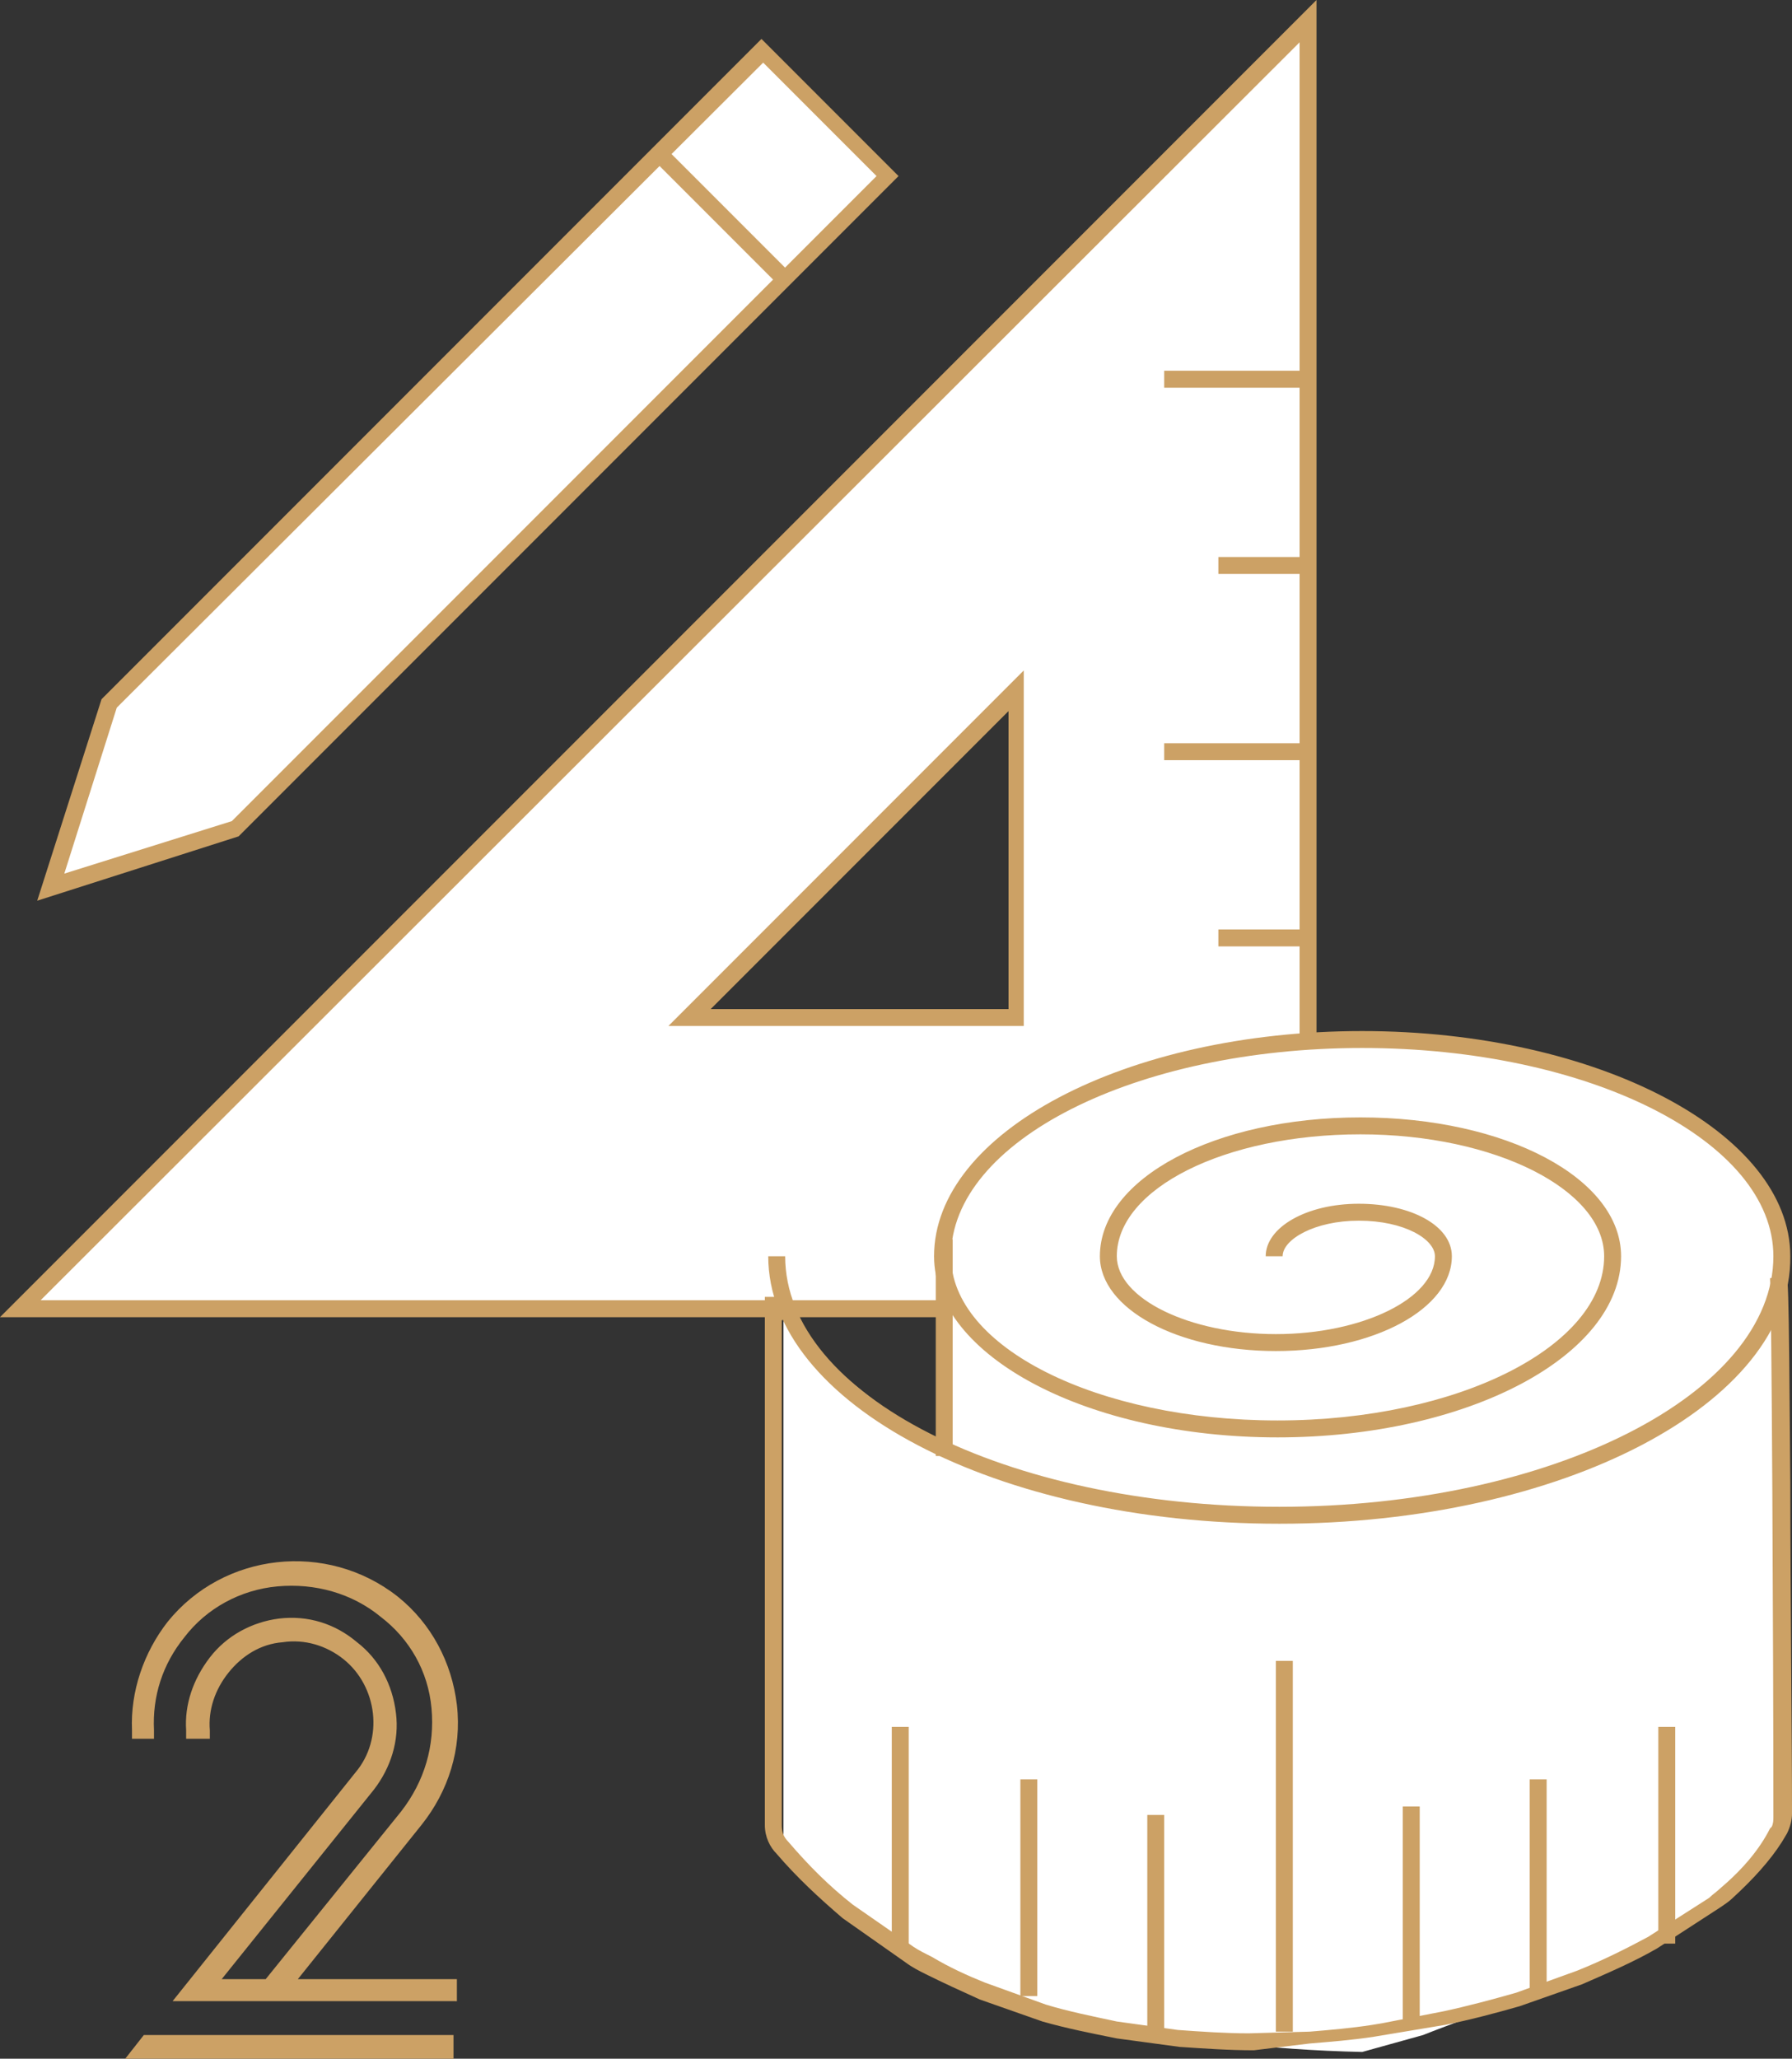 <?xml version="1.0" encoding="utf-8"?>
<!-- Generator: Adobe Illustrator 16.0.0, SVG Export Plug-In . SVG Version: 6.00 Build 0)  -->
<!DOCTYPE svg PUBLIC "-//W3C//DTD SVG 1.1//EN" "http://www.w3.org/Graphics/SVG/1.1/DTD/svg11.dtd">
<svg version="1.1" id="Warstwa_1" xmlns="http://www.w3.org/2000/svg" xmlns:xlink="http://www.w3.org/1999/xlink" x="0px" y="0px"
	 width="353.385px" height="405.775px" viewBox="131.81 181.767 353.385 405.775"
	 enable-background="new 131.81 181.767 353.385 405.775" xml:space="preserve">
<rect x="131.81" y="181.767" width="353.385" height="405.775" fill="#333333" stroke="none"/>
<g id="XMLID_1_" opacity="0">
	<rect id="XMLID_345_" y="90" fill="#FFFFFF" width="612" height="612"/>
</g>
<g id="XMLID_3_" display="none">
	<g id="XMLID_17_" display="inline">
		<g id="XMLID_129_">
			<path id="XMLID_231_" fill="#FFFFFF" d="M312.674,335.935c-19.021,0-21.69,0-67.073,0l64.737,165.514
				c8.677,22.691,15.684,38.041,16.685,38.041l132.812-0.333c27.029,0,20.355-42.046,13.015-59.398
				c-17.353-41.378-67.407-149.83-74.415-166.181c-2.002-4.671-7.675-8.008-11.679-8.008h-66.739
				c-5.673,0-10.012,5.005-10.012,11.345c0,4.004,0.668,10.345,3.671,17.353l74.748,174.523c2.67,6.341,9.678,12.681,18.354,12.681
				c16.685,0,32.035,0.334,51.39,0.334c7.675,0,8.342-19.354-0.668-19.354c-12.681,0-40.043-0.334-52.39-0.334"/>
		</g>
		<g id="XMLID_128_">
			<path id="XMLID_234_" fill="#CCA165" d="M327.356,541.492c-1.001,0-3.003,0-18.354-39.377l-65.404-167.849h68.074
				c-2.67-6.674-3.337-12.681-3.337-16.685c0-7.007,5.339-13.014,11.68-13.014h66.739c4.672,0,11.012,3.671,13.348,9.01
				c2.336,5.673,10.345,23.025,20.355,45.049c18.02,39.71,43.047,94.437,54.059,121.132c4.672,11.346,11.346,39.043,2.003,53.392
				c-3.671,5.339-9.01,8.343-16.352,8.343H327.356z M248.271,337.603l63.736,163.511c8.676,22.357,14.349,34.705,16.018,37.041
				l132.144-0.334c6.007,0,10.679-2.336,13.682-6.674c8.009-12.014,3.337-37.041-2.002-50.389
				c-11.346-26.695-36.04-81.088-54.06-121.132c-10.011-22.024-18.02-39.376-20.355-45.049c-1.668-4.004-6.674-7.008-10.011-7.008
				h-66.739c-4.672,0-8.343,4.338-8.343,9.677c0,4.004,0.668,10.011,3.337,16.685l74.749,174.523
				c2.335,5.673,8.676,11.68,17.018,11.68c8.009,0,15.685,0,24.026,0c8.677,0,17.687,0.333,27.363,0.333
				c2.67,0,4.338-4.004,4.338-8.009c0-2.336-0.667-4.338-1.334-5.673c-1.002-1.335-2.003-2.336-3.671-2.336
				c-6.341,0-16.352,0-26.362,0s-20.021,0-26.028,0v-3.337c6.34,0,16.352,0,26.028,0c10.011,0,20.021,0,26.362,0
				c2.669,0,5.005,1.335,6.674,4.005c1.335,2.002,2.002,4.672,2.002,7.675c0,5.673-2.67,11.346-7.675,11.346
				c-10.011,0-19.021,0-27.363-0.334c-8.009,0-15.684,0-23.692,0c-9.678,0-17.019-7.341-20.021-13.682L312.674,337.27v0.333H248.271
				z"/>
		</g>
	</g>
	<g id="XMLID_8_" display="inline">
		<g id="XMLID_13_">
			<g id="XMLID_127_">
				<polyline id="XMLID_7_" fill="#FFFFFF" points="320.349,404.342 338.702,423.029 358.391,404.342 338.702,385.655 
					358.391,367.302 358.391,366.968 358.391,366.968 339.036,348.615 358.391,329.928 358.391,329.928 358.391,329.928 
					339.036,311.241 358.391,292.888 358.391,292.888 358.391,292.554 356.389,290.552 340.037,272.866 358.391,255.514 
					338.702,234.157 320.349,250.174 301.662,234.157 282.975,250.174 264.622,234.157 245.935,250.174 227.248,234.157 
					208.894,250.174 190.207,234.157 170.519,255.514 188.873,272.866 				"/>
			</g>
			<g id="XMLID_126_">
				<polygon id="XMLID_232_" fill="#CCA165" points="338.702,425.365 319.015,405.678 321.35,403.342 338.702,420.693 
					356.055,404.342 336.366,385.655 356.055,367.302 356.055,366.968 356.389,366.968 336.366,348.615 356.055,329.928 
					356.055,329.928 356.055,329.928 336.366,311.241 356.055,292.888 356.055,292.888 356.389,292.888 355.387,291.887 
					337.701,272.866 356.055,255.514 338.702,236.493 320.349,252.177 301.662,236.493 282.975,252.177 264.622,236.493 
					245.935,252.177 227.248,236.493 208.894,252.177 190.207,236.493 172.855,255.514 190.207,271.865 187.871,274.201 
					168.183,255.514 190.207,231.821 208.894,247.839 227.248,232.155 245.935,247.839 264.622,232.155 282.975,247.839 
					301.662,232.155 320.349,247.839 339.036,231.821 361.06,255.514 342.373,272.866 361.06,292.554 360.727,292.888 
					359.726,294.223 341.372,311.241 361.06,329.928 360.727,329.928 359.726,331.263 341.372,348.615 361.06,366.968 
					360.727,367.302 359.726,368.303 341.038,385.655 361.06,404.342 				"/>
			</g>
		</g>
		<g id="XMLID_9_">
			<g id="XMLID_125_">
				<polygon id="XMLID_6_" fill="#FFFFFF" points="301.662,271.531 282.975,287.548 264.288,271.531 245.935,287.548 
					227.248,271.531 208.561,287.548 190.207,271.531 171.52,287.548 153.167,271.531 133.145,292.888 151.832,310.24 
					135.147,328.26 133.145,329.928 133.479,330.262 133.145,330.262 152.833,348.615 133.145,367.302 133.479,367.302 
					133.145,367.302 152.833,385.989 133.145,404.342 133.479,404.342 133.145,404.676 153.167,423.029 133.145,441.717 
					153.167,460.403 171.52,441.717 190.207,460.403 208.561,441.717 227.248,460.403 245.935,441.717 264.288,460.403 
					282.975,441.717 301.662,460.403 321.35,441.717 301.662,423.029 321.35,404.676 321.35,404.342 321.35,404.342 
					301.662,385.989 321.35,367.302 321.35,367.302 321.35,367.302 301.662,348.615 321.35,330.262 321.35,330.262 321.35,329.928 
					319.348,328.26 302.663,310.24 321.35,292.888 				"/>
			</g>
			<g id="XMLID_124_">
				<path id="XMLID_228_" fill="#CCA165" d="M190.207,462.739l-18.687-18.354l-18.687,18.354l-22.357-21.022l19.688-18.688
					l-19.688-18.688l0.333-0.333l1.001-1.335l18.354-17.352l-19.688-18.354l0.333-0.333l1.001-1.335l18.354-17.352l-19.354-17.686
					l0.334-0.333l1.001-1.335l2.002-2.002l15.35-16.351l-18.687-17.352l22.024-23.692l18.687,16.018l18.687-15.684l18.687,15.684
					l18.687-15.684l18.687,15.684l18.687-15.684l18.687,15.684l18.687-16.018l22.024,23.692l-18.688,17.352l15.351,16.685
					l3.337,3.003l-0.668,0.333l0,0l-1.001,1.335l-18.354,17.352l19.688,18.354l0,0l0,0l-1.335,1.334l-18.354,17.353l19.688,18.353
					l-0.334,0.334l-1.001,1.002l-18.354,17.352l19.688,18.688l-22.357,21.022l-18.687-18.354l-18.687,18.354l-18.687-18.354
					l-18.687,18.354l-18.687-18.354L190.207,462.739z M135.814,441.717l17.353,16.351l18.687-18.354l18.687,18.354l18.687-18.354
					l18.687,18.354l18.687-18.354l18.687,18.354l18.687-18.354l18.687,18.354l17.353-16.351l-19.688-18.688l19.688-18.688l0,0l0,0
					l-19.688-18.687l19.688-18.687l-19.688-18.687l19.688-18.687l-1.002-0.667l-18.687-18.687l18.688-17.352l-17.687-18.687
					l-18.353,15.684l-18.687-15.684l-18.687,15.684l-18.687-15.684l-18.687,15.684l-18.02-16.017l-18.687,15.684l-18.353-15.684
					l-17.686,18.687l18.687,17.353l-18.354,19.688l0,0l0,0l19.688,18.687l-19.688,18.354l0,0l0,0l19.688,18.687l-19.688,18.353l0,0
					v0.334l20.022,18.687L135.814,441.717z"/>
			</g>
		</g>
	</g>
	<g id="XMLID_4_" display="inline">
		<g id="XMLID_5_">
			<path id="XMLID_133_" fill="#CCA165" d="M222.576,514.796l24.026-24.026v2.003l-24.026,24.025V514.796z M246.602,506.787v79.087
				h-1.335v-75.75l-10.011,10.012v65.738h-1.335V521.47l-11.346,11.346v-2.002L246.602,506.787z"/>
			<path id="XMLID_225_" fill="#CCA165" d="M248.271,587.542h-4.672v-73.413l-6.674,6.674v66.739h-4.672v-62.067l-11.346,11.346
				v-6.674l27.363-27.363V587.542L248.271,587.542z M220.907,520.803v-6.674l27.363-27.363v6.674L220.907,520.803z"/>
		</g>
	</g>
</g>
<g id="XMLID_355_">
	<g id="XMLID_432_">
		<g id="XMLID_433_">
			<path id="XMLID_170_" fill="#CCA165" d="M169.184,574.527l34.037-42.379c6.007-7.342,5.006-18.688-2.669-24.693
				c-7.675-6.341-19.021-5.006-25.027,2.669c-3.003,3.671-4.338,8.009-4.004,12.347h-1.334c-0.334-4.671,1.001-9.343,4.338-13.348
				c6.34-8.342,18.354-9.677,26.696-3.003s9.343,18.354,3.003,26.695l-32.369,40.044h12.68l27.03-33.703
				c10.011-12.681,8.342-31.034-4.338-41.045c-12.68-10.011-31.034-8.009-41.044,4.338c-4.672,5.673-6.674,12.681-6.34,19.688
				h-1.001c-0.334-7.008,2.002-14.35,6.674-20.355c10.678-13.015,29.699-15.017,43.047-4.672
				c13.014,10.345,15.016,29.699,4.672,42.713l-26.362,33.036h33.37v1.335h-51.056V574.527z M160.174,585.874l1.001-1.335h58.73
				v1.335H160.174z"/>
			<path id="XMLID_216_" fill="#CCA165" d="M221.575,587.542h-65.071l3.67-4.672h61.067v4.672H221.575z M221.575,576.196h-55.728
				l36.04-45.049c5.673-6.674,4.338-17.019-2.336-22.357c-3.337-2.67-7.675-4.005-12.013-3.338
				c-4.338,0.334-8.009,2.67-10.678,6.007s-4.004,7.342-3.671,11.346v1.669h-4.671v-1.669c-0.334-5.005,1.334-10.011,4.671-14.349
				s8.343-7.008,13.682-7.675c5.673-0.668,11.012,1.001,15.35,4.671c4.338,3.337,7.008,8.343,7.675,14.016
				c0.667,5.339-1.001,10.679-4.338,15.017l-30.033,37.374h8.676l26.696-33.036c4.672-6.007,6.674-13.015,6.006-20.355
				c-0.667-7.342-4.338-13.682-10.011-18.02c-5.673-4.672-13.014-6.674-20.355-6.007c-7.341,0.668-14.015,4.338-18.354,10.011
				c-4.338,5.34-6.34,11.68-6.006,18.354v1.669h-4.338v-1.669c-0.334-7.675,2.335-15.35,7.007-21.356
				c11.012-13.682,31.368-16.018,45.383-5.006c6.674,5.34,10.678,13.015,11.679,21.356c1.001,8.677-1.668,17.019-7.007,23.693
				l-24.36,30.366h31.367v4.338H221.575z"/>
		</g>
	</g>
	<g id="XMLID_394_">
		<g id="XMLID_121_">
			<g id="XMLID_172_">
				<g id="XMLID_173_">
					<path id="XMLID_323_" fill="#FFFFFF" d="M135.814,439.714h253.943V186.104L135.814,439.714z M332.362,382.318h-64.737
						l64.403-64.403v64.403H332.362z"/>
				</g>
			</g>
			<g id="XMLID_122_">
				<g id="XMLID_123_">
					<path id="XMLID_218_" fill="#CCA165" d="M391.427,441.383H131.81l259.617-259.616V441.383z M139.819,438.046H388.09V190.109
						L139.819,438.046z M334.03,383.987h-70.41l70.077-70.076v70.076H334.03z M271.963,380.65h58.73v-58.73L271.963,380.65z"/>
				</g>
			</g>
		</g>
		<g id="XMLID_120_">
			<line id="XMLID_213_" fill="none" x1="389.758" y1="403.675" x2="361.394" y2="403.675"/>
			<rect id="XMLID_214_" x="361.394" y="402.006" fill="#CCA165" width="28.364" height="3.338"/>
		</g>
		<g id="XMLID_119_">
			<line id="XMLID_211_" fill="none" x1="389.758" y1="366.635" x2="372.072" y2="366.635"/>
			<rect id="XMLID_212_" x="372.072" y="364.966" fill="#CCA165" width="17.352" height="3.337"/>
		</g>
		<g id="XMLID_118_">
			<line id="XMLID_208_" fill="none" x1="389.758" y1="329.928" x2="361.394" y2="329.928"/>
			<rect id="XMLID_210_" x="361.394" y="328.26" fill="#CCA165" width="28.364" height="3.337"/>
		</g>
		<g id="XMLID_117_">
			<line id="XMLID_206_" fill="none" x1="389.758" y1="293.221" x2="372.072" y2="293.221"/>
			<rect id="XMLID_207_" x="372.072" y="291.553" fill="#CCA165" width="17.352" height="3.337"/>
		</g>
		<g id="XMLID_116_">
			<line id="XMLID_204_" fill="none" x1="389.758" y1="256.515" x2="361.394" y2="256.515"/>
			<rect id="XMLID_205_" x="361.394" y="254.846" fill="#CCA165" width="28.364" height="3.337"/>
		</g>
		<g id="XMLID_115_">
			<polygon id="XMLID_166_" fill="#FFFFFF" points="306.667,216.471 281.974,191.777 153.167,320.584 141.821,356.624 
				178.194,345.278 			"/>
			<path id="XMLID_197_" fill="#CCA165" d="M139.151,359.293l12.681-39.71l0.333-0.334l129.808-129.808l27.029,27.03
				L178.861,346.613L139.151,359.293z M154.835,321.252l-10.345,32.702l33.036-10.345l127.138-127.138l-22.357-22.358
				L154.835,321.252z"/>
		</g>
		<g id="XMLID_114_">
			<line id="XMLID_10_" fill="none" x1="261.952" y1="212.133" x2="286.646" y2="236.827"/>
			
				<rect id="XMLID_165_" x="256.697" y="222.778" transform="matrix(-0.707 -0.707 0.707 -0.707 309.434 577.053)" fill="#CCA165" width="35.04" height="3.337"/>
		</g>
	</g>
	<g id="XMLID_356_">
		<g id="XMLID_387_">
			<g id="XMLID_113_">
				<path id="XMLID_283_" fill="#FFFFFF" d="M318.013,429.37c0-23.692,37.041-42.714,82.757-42.714
					c45.717,0,82.757,19.021,82.757,42.714v4.671c0.334,0.334,0.668,74.081,0.668,106.116c0,1.001-0.334,2.002-0.668,3.003l0,0
					c-2.336,4.005-5.673,8.343-10.345,12.014c-0.667,0.667-1.668,1.334-2.669,2.002l-12.014,7.675
					c-4.338,2.336-9.343,4.672-14.349,6.674l-12.013,4.338c-4.672,1.335-9.344,2.67-14.35,3.671l-12.013,2.336l-2.002,0.334
					c-4.005,0.667-8.343,1.001-12.347,1.335l-12.014,0.333c-4.672,0-9.677-0.333-14.349-0.667l-12.014-1.669
					c-5.005-1.001-28.03-6.674-34.37-17.019l0,0V429.37H318.013z"/>
			</g>
			<g id="XMLID_112_">
				<path id="XMLID_280_" fill="#FFFFFF" d="M309.337,564.851"/>
			</g>
		</g>
		<g id="XMLID_380_">
			<g id="XMLID_111_">
				<path id="XMLID_277_" fill="#FFFFFF" d="M286.312,436.044c0,11.012,37.041,44.048,82.756,44.048
					c45.717,0,82.757-14.683,82.757-14.683v4.004c0.334,0.334,0.668,60.733,0.668,87.095c0,1.001-0.334,1.669-0.668,2.67l0,0
					c-2.336,3.337-5.673,6.674-10.345,10.011c-0.667,0.668-1.668,1.001-2.669,1.669l-12.014,6.34
					c-4.338,2.002-9.343,3.671-14.349,5.673l-12.013,3.337c-75.082-1.668-107.451-30.366-114.125-39.042l0,0V436.044z"/>
			</g>
			<g id="XMLID_110_">
				<path id="XMLID_275_" fill="#FFFFFF" d="M277.636,546.831"/>
			</g>
		</g>
		<g id="XMLID_357_">
			<g id="XMLID_169_">
				<path id="XMLID_164_" fill="#CCA165" d="M379.08,585.874c-5.006,0-9.678-0.334-14.684-0.668l-12.347-1.668
					c-5.005-1.002-10.011-2.003-14.683-3.337l-12.347-4.339c-3.671-1.668-7.341-3.337-10.678-5.005
					c-1.335-0.668-2.67-1.335-4.005-2.336l-12.347-8.677c-4.672-4.004-9.01-8.008-13.014-12.68
					c-1.334-1.335-2.336-3.337-2.336-5.673V437.378h3.337c0,1.335,0.667,2.336,1.335,3.338l-1.335,1.334v99.442
					c0,1.334,0.334,2.336,1.335,3.337c4.004,4.672,8.009,8.676,12.68,12.347l12.014,8.342c1.001,0.668,2.336,1.335,3.671,2.003
					c3.337,2.002,7.007,3.67,10.344,5.005l12.014,4.338c4.338,1.335,9.344,2.336,14.015,3.338l12.014,1.668
					c4.672,0.334,9.344,0.667,14.015,0.667l12.014-0.333c4.004-0.334,8.009-0.668,12.347-1.335l2.002-0.334l12.014-2.336
					c4.671-1.001,9.677-2.336,14.349-3.671l12.013-4.338c5.006-2.002,9.678-4.338,14.016-6.674l12.013-7.675
					c0.668-0.667,1.669-1.335,2.336-2.002c4.338-3.671,7.676-7.676,9.678-11.68l0.333-0.334c0.334-0.667,0.334-1.335,0.334-2.002
					c0-32.035-0.334-103.112-0.667-106.115l1.668-0.334l1.001-1.669c1.002,0.668,1.002,0.668,1.335,42.38
					c0,23.025,0.334,49.387,0.334,65.071c0,1.334-0.334,2.669-1.001,4.004l-1.001,1.669l0,0c-2.336,3.67-5.673,7.341-9.678,11.012
					c-0.667,0.667-1.668,1.335-2.669,2.002l-12.348,8.009c-4.671,2.67-9.343,4.672-14.683,7.008l-12.347,4.338
					c-4.672,1.335-9.677,2.67-14.683,3.671l-14.015,2.336c-4.339,0.667-8.677,1.001-12.681,1.335L379.08,585.874z"/>
			</g>
			<g id="XMLID_168_">
				<rect id="XMLID_142_" x="307.669" y="522.138" fill="#CCA165" width="3.337" height="42.713"/>
			</g>
			<g id="XMLID_167_">
				<rect id="XMLID_141_" x="333.029" y="532.482" fill="#CCA165" width="3.337" height="42.713"/>
			</g>
			<g id="XMLID_136_">
				<rect id="XMLID_140_" x="358.057" y="539.489" fill="#CCA165" width="3.337" height="42.714"/>
			</g>
			<g id="XMLID_135_">
				<rect id="XMLID_139_" x="383.418" y="509.123" fill="#CCA165" width="3.337" height="73.08"/>
			</g>
			<g id="XMLID_20_">
				<rect id="XMLID_138_" x="408.445" y="537.821" fill="#CCA165" width="3.337" height="42.713"/>
			</g>
			<g id="XMLID_19_">
				<rect id="XMLID_137_" x="433.473" y="532.482" fill="#CCA165" width="3.337" height="42.713"/>
			</g>
			<g id="XMLID_18_">
				<rect id="XMLID_132_" x="458.833" y="522.138" fill="#CCA165" width="3.337" height="42.713"/>
			</g>
			<g id="XMLID_16_">
				<path id="XMLID_131_" fill="#CCA165" d="M384.085,482.094c-55.728,0-100.776-23.692-100.776-52.724h3.337
					c0,27.362,43.714,49.387,97.439,49.387s97.439-22.357,97.439-49.387c0-22.692-36.373-41.045-81.088-41.045
					c-44.716,0-81.089,18.353-81.089,41.045c0,18.02,29.032,32.368,64.403,32.368c35.706,0,64.404-14.683,64.404-32.368
					c0-13.015-21.357-24.026-48.053-24.026c-26.696,0-48.053,10.678-48.053,24.026c0,8.342,14.35,15.35,31.368,15.35
					s31.367-7.008,31.367-15.35c0-3.338-6.007-7.008-15.017-7.008c-8.676,0-15.017,3.67-15.017,7.008h-3.337
					c0-5.673,8.009-10.345,18.354-10.345s18.354,4.338,18.354,10.345c0,10.344-15.35,18.687-34.704,18.687
					s-34.705-8.343-34.705-18.687c0-15.351,22.691-27.364,51.39-27.364s51.39,12.014,51.39,27.364
					c0,19.688-30.367,35.705-67.741,35.705s-67.74-16.018-67.74-35.705c0-24.36,37.708-44.382,84.426-44.382
					c46.384,0,84.425,20.022,84.425,44.382C485.195,458.401,439.813,482.094,384.085,482.094z"/>
			</g>
			<g id="XMLID_15_">
				<rect id="XMLID_130_" x="316.345" y="426.032" fill="#CCA165" width="3.337" height="42.714"/>
			</g>
		</g>
	</g>
</g>
<g id="XMLID_281_" display="none">
	<g id="XMLID_331_" display="inline">
		<g id="XMLID_162_">
			<path id="XMLID_263_" fill="#FFFFFF" d="M181.197,193.112c7.008,43.381,53.725,54.393,90.766,55.06h7.341
				c2.002,0,3.671,0,4.672,0c2.002,0,4.004,0.667,5.339,2.336c1.335,1.334,2.336,3.337,2.336,5.339c0,56.395,0,126.471,0,183.867
				c0,2.003-1.001,4.005-2.336,5.34l0,0c-1.334,1.335-3.337,2.336-5.339,2.336h-96.772l-1.668-0.334
				c-1.335-0.334-2.336-1.001-3.337-1.669c-1.001-0.667-1.668-2.002-2.002-3.003l-0.667-3.337l-8.009-72.079l-15.016,73.748
				c-0.334,2.002-1.001,3.67-2.336,4.671c-1.335,1.335-3.003,2.003-5.005,2.003H90.098c-0.333,0-5.005-1.669-5.005-2.003
				c-1.001-1.001-1.668-2.002-2.002-3.003h-0.333v-1.335v-0.333l-0.333-1.669l0,0l-15.684-94.436c-0.333-1.668,0-3.337,0.667-4.672
				l0,0c0.667-1.335,2.002-2.669,3.337-3.337l1.335-0.667c5.339-3.003,10.678-6.674,15.684-11.346
				c33.704-32.035,11.012-69.743,1.668-110.454c-0.667-1.668-0.333-3.67,0.334-5.339c0.667-1.668,2.002-3.003,4.004-3.67
				l1.001-0.333l0,0l71.077-17.353C170.519,185.104,180.196,186.438,181.197,193.112L181.197,193.112z"/>
			<path id="XMLID_264_" fill="#CCA165" d="M284.31,449.058h-96.772l-2.002-0.334c-1.668-0.333-3.003-1.001-4.338-2.002
				c-1.001-1.001-2.002-2.336-2.669-3.67l-0.667-3.671l-7.008-61.4l-13.014,63.402c-0.333,2.002-1.334,4.004-3.003,5.673
				c-1.668,1.335-4.004,2.336-6.007,2.336h-58.73c-0.667,0-5.673-2.002-6.006-2.336c-0.667-0.667-1.668-1.669-2.002-2.67h-0.333
				l-0.334-3.003v-0.334l-0.333-2.002l-15.35-93.769c-0.333-2.002,0-4.004,1.001-5.673c1.001-1.669,2.336-3.337,4.004-4.004
				l1.335-0.667c5.339-2.67,10.345-6.674,15.35-11.012c26.028-24.693,17.352-53.391,8.009-84.091
				c-2.336-8.009-5.006-16.352-7.008-25.027c-0.667-2.002-0.333-4.338,0.667-6.34s2.669-3.67,4.672-4.672l2.002-0.667l0,0
				l69.743-17.019c3.337-1.668,8.676-1.334,12.681,0.334c3.003,1.335,4.671,3.67,5.005,6.34l0,0
				c7.341,45.382,59.064,53.058,89.097,53.725h7.341c2.002,0,3.671,0,4.672,0c2.336,0,4.672,1.001,6.674,2.669
				c1.669,1.668,2.67,4.004,2.67,6.674v183.867c0,2.336-1.001,4.672-2.67,6.675C288.981,448.057,286.646,449.058,284.31,449.058z
				 M171.854,356.29l9.677,82.09l0.667,3.337c0.334,0.667,0.667,1.335,1.669,2.002c0.667,0.667,1.668,1.001,2.669,1.335l1.668,0.333
				h96.438c1.668,0,3.003-0.667,4.338-1.668c1.001-1.001,1.668-2.67,1.668-4.005V255.847c0-1.668-0.667-3.003-1.668-4.338
				c-1.001-1.001-2.669-1.668-4.338-1.668c-1.001,0-2.67,0-4.672,0h-7.341c-31.034-0.667-84.759-8.676-92.434-56.395
				c-0.333-1.669-1.335-3.003-3.337-4.005c-3.337-1.668-7.675-1.334-9.677-0.333h-0.333L94.77,206.794
				c-1.335,0.667-2.336,1.668-3.003,3.003c-0.667,1.334-0.667,2.669-0.333,4.338c2.002,8.342,4.338,16.685,7.007,24.693
				c9.677,31.702,18.687,61.4-9.01,87.429c-5.005,4.672-10.345,8.676-16.018,11.679l-1.334,0.667
				c-1.001,0.667-2.002,1.335-2.669,2.67c-0.667,1.001-0.667,2.335-0.667,3.67l15.684,96.104l0,0l0.333,1.335
				c0.334,1.001,0.667,1.669,1.335,2.336c0.667,0.334,3.671,1.335,4.338,1.669h58.731c1.334,0,3.003-0.668,4.004-1.335
				c1.001-1.001,1.668-2.336,2.002-3.671L171.854,356.29z"/>
		</g>
		<g id="XMLID_161_">
			<line id="XMLID_160_" fill="none" x1="263.621" y1="248.172" x2="263.621" y2="447.39"/>
			<path id="XMLID_192_" fill="#CCA165" d="M265.289,447.39h-3.337v-7.008h3.337V447.39z M265.289,430.704h-3.337v-9.677h3.337
				V430.704z M265.289,411.35h-3.337v-9.677h3.337V411.35z M265.289,392.329h-3.337v-9.677h3.337V392.329z M265.289,372.975h-3.337
				v-9.677h3.337V372.975z M265.289,353.621h-3.337v-9.677h3.337V353.621z M265.289,334.6h-3.337v-9.677h3.337V334.6z
				 M265.289,315.245h-3.337v-9.677h3.337V315.245z M265.289,296.225h-3.337v-9.677h3.337V296.225z M265.289,276.87h-3.337v-9.677
				h3.337V276.87z M265.289,257.516h-3.337v-9.677h3.337V257.516z"/>
		</g>
	</g>
	<g id="XMLID_297_" display="inline">
		<g id="XMLID_107_">
			<g id="XMLID_106_">
				<polyline id="XMLID_101_" fill="#FFFFFF" points="353.719,515.464 370.403,312.576 369.402,512.46 				"/>
			</g>
			<g id="XMLID_105_">
				<polygon id="XMLID_180_" fill="#CCA165" points="355.387,515.464 352.05,515.13 368.735,312.242 372.072,312.576 
					371.071,512.46 367.734,512.46 368.735,355.957 				"/>
			</g>
		</g>
		<g id="XMLID_314_">
			<g id="XMLID_181_">
				<g id="XMLID_182_">
					<path id="XMLID_317_" fill="#FFFFFF" d="M339.37,544.495c2.335,19.688,14.683,31.701,27.362,26.695
						c12.681-4.671,20.689-24.359,18.354-44.048c-2.336-19.688-14.683-31.701-27.363-26.695
						C345.043,505.119,337.034,524.807,339.37,544.495z M349.381,540.491c-1.335-10.679,3.337-21.69,10.345-24.36
						c7.007-2.67,13.681,4.004,15.016,15.017c1.335,11.012-3.337,21.69-10.011,24.359
						C357.723,558.177,351.049,551.503,349.381,540.491z"/>
				</g>
			</g>
			<g id="XMLID_158_">
				<g id="XMLID_159_">
					<path id="XMLID_194_" fill="#CCA165" d="M361.06,573.86c-3.003,0-6.006-1.001-9.01-2.67
						c-7.675-4.671-13.014-14.683-14.349-26.695l0,0c-2.67-20.355,6.007-40.711,19.354-45.717
						c5.006-2.002,10.345-1.334,15.017,1.335c7.675,4.672,13.014,14.683,14.349,26.696c2.67,20.355-6.007,40.711-19.354,45.716
						C365.064,573.526,363.063,573.86,361.06,573.86z M341.038,544.161c1.335,11.346,6.341,20.355,13.015,24.36
						c4.004,2.336,8.009,2.669,12.013,1.001c12.013-4.338,19.688-23.358,17.353-42.38c-1.335-11.346-6.341-20.355-13.015-24.359
						c-4.004-2.336-8.009-2.67-12.347-1.335C346.377,506.454,338.702,525.475,341.038,544.161L341.038,544.161z M361.728,557.843
						c-1.669,0-3.671-0.667-5.339-1.668c-4.339-2.67-7.342-8.343-8.343-15.351l0,0c-1.335-11.679,3.337-23.358,11.346-26.028
						c3.003-1.001,6.34-1.001,9.01,1.001c4.338,2.67,7.341,8.343,8.343,15.351c1.334,11.679-3.337,23.358-11.346,26.028
						C364.063,557.51,362.729,557.843,361.728,557.843z M362.729,517.132c-0.667,0-1.669,0-2.336,0.334
						c-6.34,2.336-10.345,12.681-9.01,22.691l0,0c0.667,6.007,3.337,10.678,6.674,13.014c2.002,1.335,4.005,1.335,6.007,0.668
						c6.34-2.336,10.345-12.681,9.01-22.691c-0.668-6.007-3.337-10.679-6.674-13.015
						C365.398,517.466,364.063,517.132,362.729,517.132z"/>
				</g>
			</g>
		</g>
		<g id="XMLID_104_">
			<g id="XMLID_179_">
				<polyline id="XMLID_100_" fill="#FFFFFF" points="315.344,491.438 463.505,351.618 329.025,499.779 				"/>
			</g>
			<g id="XMLID_103_">
				<polygon id="XMLID_185_" fill="#CCA165" points="330.359,500.781 327.69,498.445 432.805,382.986 316.679,492.772 
					314.343,490.437 462.504,350.617 464.84,352.953 				"/>
			</g>
		</g>
		<g id="XMLID_298_">
			<g id="XMLID_242_">
				<g id="XMLID_243_">
					<path id="XMLID_296_" fill="#FFFFFF" d="M285.311,503.45c-11.346,16.352-10.344,33.37,2.336,38.375
						c12.681,5.006,31.701-4.338,43.047-20.355c11.346-16.351,10.345-33.369-2.336-38.041
						C315.677,478.09,296.656,487.1,285.311,503.45z M295.322,507.455c6.34-9.01,17.018-14.016,24.026-11.346
						c7.008,2.669,7.675,12.347,1.335,21.022c-6.34,9.01-17.019,14.016-24.026,11.346
						C289.649,525.808,288.981,516.465,295.322,507.455z"/>
				</g>
			</g>
			<g id="XMLID_237_">
				<g id="XMLID_239_">
					<path id="XMLID_187_" fill="#CCA165" d="M294.988,544.495c-2.669,0-5.672-0.334-8.008-1.335
						c-5.006-2.002-8.676-5.673-10.345-11.012c-2.67-8.343,0-19.354,7.007-29.699l0,0c11.68-16.685,32.035-26.362,45.049-21.022
						c5.006,2.002,8.676,5.673,10.345,11.012c2.669,8.343,0,19.354-7.008,29.699C322.685,535.819,307.335,544.495,294.988,544.495z
						 M286.646,504.451c-6.34,9.344-9.01,19.354-6.674,26.696c1.335,4.338,4.338,7.341,8.342,9.01
						c12.013,4.672,30.367-4.338,41.044-20.022c6.341-9.343,9.01-19.354,6.675-26.695c-1.335-4.338-4.339-7.341-8.343-9.01
						C316.011,479.758,297.324,488.768,286.646,504.451L286.646,504.451z M300.994,530.813c-1.668,0-3.336-0.334-4.671-1.001
						c-3.003-1.335-5.005-3.337-6.006-6.674c-1.335-5.006,0-11.346,4.004-17.019c6.673-9.678,18.019-15.017,26.028-12.014
						c3.004,1.335,5.006,3.338,6.007,6.675c1.335,5.005,0,11.346-4.004,17.019C316.345,525.808,308.002,530.813,300.994,530.813z
						 M296.656,508.122c-3.337,5.006-4.671,10.345-3.67,14.016c0.667,2.336,2.002,3.67,4.004,4.672
						c6.34,2.336,16.352-2.67,22.024-10.679c3.337-5.006,4.671-10.345,3.67-14.016c-0.667-2.336-2.002-3.67-4.004-4.671
						C312.34,495.108,302.329,500.113,296.656,508.122L296.656,508.122z"/>
				</g>
			</g>
		</g>
	</g>
	<g id="XMLID_293_" display="inline">
		<g id="XMLID_294_">
			<path id="XMLID_102_" fill="#CCA165" d="M194.879,503.45H167.85v-1.335h27.029c8.676,0,15.684,7.008,15.684,15.685
				c0,7.007-4.338,12.68-10.678,14.683c4.338,0.667,8.009,2.335,11.346,5.005c5.673-4.672,9.344-11.68,9.344-19.688
				c0-14.35-11.68-25.695-25.695-25.695H167.85v-1.335h27.029c15.017,0,27.029,12.014,27.029,27.03
				c0,8.342-3.67,15.684-9.677,20.355c5.673,5.005,9.677,12.347,9.677,20.688c0,15.017-12.013,27.03-27.029,27.03H167.85v-1.335
				h27.029c14.349,0,25.695-11.346,25.695-25.695c0-14.015-11.346-25.36-25.027-25.694h-27.363v-1.335h27.363
				c7.675-0.333,13.682-6.674,13.682-14.349S202.888,503.45,194.879,503.45z M194.879,544.495H167.85v-1.335h27.029
				c8.676,0,15.684,7.008,15.684,15.684c0,8.677-7.007,15.351-15.684,15.351H167.85v-1.335h27.029
				c8.009,0,14.349-6.34,14.349-14.349S202.888,544.495,194.879,544.495z"/>
			<path id="XMLID_163_" fill="#CCA165" d="M194.879,587.542h-28.698v-4.672h28.698c13.348,0,24.026-10.678,24.026-24.026
				c0-13.014-10.678-23.692-23.359-24.025h-29.032v-4.672h29.032c6.674-0.334,12.013-6.007,12.013-12.681
				c0-7.008-5.673-12.681-12.681-12.681h-28.698v-4.338h28.698c9.677,0,17.352,7.675,17.352,17.353
				c0,5.672-3.003,11.012-7.675,14.349c2.336,0.667,4.672,2.002,6.674,3.337c5.005-4.672,7.675-11.012,7.675-17.686
				c0-13.349-10.678-24.026-24.026-24.026h-28.698v-4.672h28.698c15.684,0,28.698,13.014,28.698,28.698
				c0,7.675-3.337,15.016-8.676,20.355c5.673,5.339,8.676,13.014,8.676,20.688C223.577,574.527,210.563,587.542,194.879,587.542z
				 M194.879,575.862h-28.698v-4.672h28.698c7.008,0,12.681-5.673,12.681-12.68c0-7.008-5.673-12.681-12.681-12.681h-28.698v-4.672
				h28.698c9.677,0,17.353,7.675,17.353,17.353C212.231,568.188,204.556,575.862,194.879,575.862z"/>
		</g>
	</g>
</g>
<g id="XMLID_253_" display="none">
	<path id="XMLID_267_" display="inline" fill="#FFFFFF" stroke="#CCA165" stroke-miterlimit="10" d="M218.905,377.313l35.038-55.728
		 M203.555,365.967l12.013-50.388 M172.855,350.284l-2.669-46.05 M164.846,374.977l-12.68-48.386 M147.16,360.628l-24.026-51.389
		 M261.952,300.563c5.339,0,9.677,4.338,9.677,9.677c0,5.339-4.338,9.677-9.677,9.677c-5.339,0-9.677-4.338-9.677-9.677
		C252.275,304.901,256.613,300.563,261.952,300.563L261.952,300.563z M218.905,295.557c5.339,0,9.677,4.338,9.677,9.677
		c0,5.339-4.338,9.677-9.677,9.677c-5.339,0-9.677-4.338-9.677-9.677C209.562,299.896,213.9,295.557,218.905,295.557
		L218.905,295.557z M170.186,284.211c5.339,0,9.677,4.338,9.677,9.677c0,5.339-4.338,9.677-9.677,9.677
		c-5.339,0-9.677-4.338-9.677-9.677C160.508,288.55,164.846,284.211,170.186,284.211L170.186,284.211z M150.164,306.569
		c5.339,0,9.677,4.338,9.677,9.677c0,5.339-4.338,9.677-9.677,9.677s-9.677-4.338-9.677-9.677
		C140.486,310.907,144.824,306.569,150.164,306.569L150.164,306.569z M118.796,291.219c5.339,0,9.677,4.338,9.677,9.677
		c0,5.339-4.338,9.677-9.677,9.677c-5.339,0-9.677-4.338-9.677-9.677C109.119,295.557,113.457,291.219,118.796,291.219
		L118.796,291.219z M260.284,410.016c3.67,0,6.34,3.003,6.34,6.674v17.352c0,3.671-3.003,6.675-6.34,6.675h-143.49
		c-3.671,0-6.34-3.004-6.34-6.675v-17.352c0-3.671,3.003-6.674,6.34-6.674H260.284L260.284,410.016z M119.463,407.68L119.463,407.68
		c0-18.354,9.677-34.705,25.027-45.717l3.671-2.669c3.003-2.002,6.34-3.671,9.677-5.005l4.338-1.668
		c3.003-1.001,6.006-2.002,9.343-2.67l4.338-0.667c4.004-0.667,8.009-1.001,12.347-1.001c6.674,0,13.014,0.667,18.687,2.336
		l4.338,1.335c5.005,1.668,9.677,3.67,14.349,6.006l4.004,2.336c16.685,10.678,27.363,27.697,27.363,47.051v0.334"/>
	<g id="XMLID_258_" display="inline">
		<g id="XMLID_87_">
			<path id="XMLID_156_" fill="#FFFFFF" d="M469.512,330.262l-40.711-15.017c-13.682-5.005-17.019-17.019-17.353-30.7h-46.384
				c-0.334,14.015-3.671,25.694-17.353,30.7l-41.045,15.017c-6.006,2.336-12.013,4.672-12.013,10.345
				c0,25.027,7.675,28.698,21.69,50.054l0.667,1.001c9.344,14.016,20.022,91.099,13.348,106.449l-1.001,2.67
				c-3.67,8.676-13.014,43.047,5.673,43.047h106.116c18.687,0,9.343-34.371,5.673-43.047l-1.001-2.67
				c-6.675-15.351,4.004-92.768,13.014-106.449l0.667-1.001c14.35-21.69,21.69-25.027,21.69-50.054
				C481.524,334.934,475.852,332.598,469.512,330.262L469.512,330.262z"/>
			<path id="XMLID_155_" fill="none" stroke="#CCA165" stroke-miterlimit="10" d="M469.512,330.262l-40.711-15.017
				c-13.682-5.005-17.019-17.019-17.353-30.7h-46.384c-0.334,14.015-3.671,25.694-17.353,30.7l-41.045,15.017
				c-6.006,2.336-12.013,4.672-12.013,10.345c0,25.027,7.675,28.698,21.69,50.054l0.667,1.001
				c9.344,14.016,20.022,91.099,13.348,106.449l-1.001,2.67c-3.67,8.676-13.014,43.047,5.673,43.047h106.116
				c18.687,0,9.343-34.371,5.673-43.047l-1.001-2.67c-6.675-15.351,4.004-92.768,13.014-106.449l0.667-1.001
				c14.35-21.69,21.69-25.027,21.69-50.054C481.524,334.934,475.852,332.598,469.512,330.262L469.512,330.262z"/>
		</g>
		<g id="XMLID_86_">
			<polyline id="XMLID_154_" fill="#FFFFFF" points="378.412,547.832 378.412,582.536 397.767,582.536 397.767,547.832 			"/>
			<polyline id="XMLID_153_" fill="none" stroke="#CCA165" stroke-miterlimit="10" points="378.412,547.832 378.412,582.536 
				397.767,582.536 397.767,547.832 			"/>
		</g>
	</g>
	<g id="XMLID_254_" display="inline">
		<g id="XMLID_255_">
			<path id="XMLID_152_" fill="#CCA165" d="M180.53,490.77h1.668l-22.691,48.053h11.012l22.691-48.053h1.335l-22.358,48.053h30.7
				V490.77h1.335v95.104h-1.335v-34.371h-51.056l0.667-1.335h50.055v-10.011h-45.383L180.53,490.77z M214.233,490.77h1.335v95.104
				h-1.335V490.77z"/>
			<path id="XMLID_269_" fill="#CCA165" d="M216.903,587.542h-4.672v-98.44h4.672V587.542z M205.557,587.542h-4.672v-34.371h-51.723
				l2.336-4.672h49.387v-6.674h-46.05l24.693-52.724h5.339l-23.025,48.052h7.341l22.691-48.052h5.006l-22.358,48.052h26.362v-48.052
				h4.671V587.542L205.557,587.542z"/>
		</g>
	</g>
</g>
<g id="XMLID_174_" display="none">
	<g id="XMLID_83_" display="inline">
		<g id="XMLID_84_">
			<path id="XMLID_291_" fill="#FFFFFF" d="M170.853,425.365c18.354,18.354,68.074,57.396,94.437,49.721
				c25.361-7.008,47.385-62.734,54.059-87.095c8.009-29.032,17.687-86.094-5.673-108.451
				c-20.689-19.688-77.084-10.345-103.446-3.003c-25.695,7.007-81.422,29.365-88.763,56.395
				C114.125,359.961,152.166,407.012,170.853,425.365L170.853,425.365z"/>
		</g>
		<g id="XMLID_80_">
			<path id="XMLID_301_" fill="#CCA165" d="M257.948,477.756c-27.697,0-70.41-33.37-88.43-51.39l0,0
				c-16.351-16.017-57.396-65.071-49.721-93.435c8.008-29.031,67.74-51.389,90.098-57.729c29.365-8.009,84.425-16.351,104.78,3.337
				c27.363,26.362,10.012,96.105,6.007,110.12c-5.673,20.355-28.03,80.754-55.394,88.429
				C263.287,477.756,260.617,477.756,257.948,477.756z M270.962,269.529c-21.023,0-44.382,4.338-60.065,8.676
				c-30.367,8.676-81.088,31.034-87.762,55.394c-6.674,24.026,26.696,68.407,49.053,90.766l0,0
				c18.687,18.354,67.407,56.395,92.768,49.387c24.026-6.674,46.051-60.732,53.058-86.093
				c10.345-37.041,15.017-87.429-5.339-106.783C303.664,272.532,287.98,269.529,270.962,269.529z"/>
		</g>
	</g>
	<g id="XMLID_82_" display="inline">
		<g id="XMLID_79_">
			<path id="XMLID_287_" fill="#FFFFFF" d="M222.242,320.918c23.692-6.006,48.052,8.343,54.059,32.035
				c6.007,23.692-8.342,48.053-32.035,54.059c-23.692,6.007-48.052-8.342-54.059-32.035
				C184.201,351.285,198.55,326.925,222.242,320.918L222.242,320.918z"/>
		</g>
		<g id="XMLID_78_">
			<path id="XMLID_292_" fill="#CCA165" d="M233.254,410.016c-20.689,0-39.376-14.016-44.715-34.705
				c-6.34-24.693,8.676-49.721,33.37-56.061l0,0c24.694-6.34,49.721,8.676,56.062,33.37c3.003,12.013,1.334,24.36-5.006,35.038
				c-6.34,10.678-16.351,18.02-28.364,21.023C240.929,409.682,236.925,410.016,233.254,410.016z M222.91,322.587
				c-22.691,5.673-36.707,29.031-31.034,52.057c5.673,22.691,29.032,36.706,52.057,31.034c11.012-2.67,20.355-9.678,26.362-19.688
				c6.006-9.677,7.675-21.357,4.672-32.369C268.959,330.595,245.601,316.914,222.91,322.587L222.91,322.587z"/>
		</g>
	</g>
	<g id="XMLID_81_" display="inline">
		<g id="XMLID_77_">
			<path id="XMLID_286_" fill="#FFFFFF" d="M226.247,335.601c15.684-4.004,31.701,5.339,35.372,21.023
				c4.004,15.684-5.339,31.701-21.023,35.372c-15.684,4.004-31.701-5.339-35.372-21.023
				C200.886,355.623,210.563,339.605,226.247,335.601L226.247,335.601z"/>
		</g>
		<g id="XMLID_76_">
			<path id="XMLID_288_" fill="#CCA165" d="M233.254,394.999c-5.339,0-11.012-1.335-15.684-4.338
				c-7.008-4.338-12.013-11.012-14.015-19.021c-2.002-8.009-0.667-16.351,3.337-23.359c4.338-7.007,11.012-12.013,19.021-14.015l0,0
				c8.009-2.002,16.352-0.667,23.359,3.337c7.008,4.338,12.013,11.012,14.015,19.021c2.002,8.008,0.667,16.351-3.337,23.358
				c-4.338,7.008-11.012,12.013-19.021,14.016C238.26,394.665,235.924,394.999,233.254,394.999z M226.58,337.27
				c-7.007,1.668-13.014,6.34-17.019,12.68c-3.67,6.34-5.005,13.682-3.003,21.023c1.668,7.008,6.34,13.014,12.68,17.019
				c6.34,3.671,13.682,5.005,21.023,3.003c7.008-1.668,13.014-6.34,17.019-12.681s5.005-13.682,3.003-21.023
				c-2.002-7.007-6.674-13.014-13.014-17.019C240.929,336.602,233.588,335.601,226.58,337.27L226.58,337.27z"/>
		</g>
	</g>
	<g id="XMLID_209_" display="inline">
		<g id="XMLID_278_">
			<path id="XMLID_279_" fill="#FFFFFF" d="M400.437,381.317l-20.689,18.02l-32.035,37.04l25.695-41.712l11.012-25.361
				C393.429,355.957,412.783,365.967,400.437,381.317L400.437,381.317z"/>
			<path id="XMLID_282_" fill="#CCA165" d="M349.047,437.712l-2.67-2.002l25.695-41.712l11.012-25.027
				c3.337-5.339,8.343-8.009,13.682-7.341c4.004,0.333,7.341,2.669,9.01,6.006c1.001,2.336,2.002,7.675-3.671,14.683l-0.334,0.334
				l-20.688,18.02L349.047,437.712z M395.431,364.966c-3.671,0-7.008,2.002-9.677,5.673l-11.013,25.027l-14.683,24.026
				l18.354-21.356l20.689-18.354c3.337-4.004,4.338-8.009,3.003-11.012c-1.001-2.336-3.337-4.004-6.007-4.004
				C395.765,364.966,395.765,364.966,395.431,364.966z"/>
		</g>
		<g id="XMLID_276_">
			<line id="XMLID_251_" fill="none" x1="274.966" y1="536.152" x2="328.691" y2="463.073"/>
			
				<rect id="XMLID_252_" x="300.06" y="454.014" transform="matrix(-0.807 -0.591 0.591 -0.807 250.104 1080.575)" fill="#CCA165" width="3.337" height="90.763"/>
		</g>
		<g id="XMLID_274_">
			<path id="XMLID_247_" fill="#FFFFFF" d="M428.801,402.006l-20.689,18.021l-32.035,37.04l25.695-41.712l11.012-25.361
				C421.793,376.646,441.147,386.656,428.801,402.006L428.801,402.006z"/>
			<path id="XMLID_248_" fill="#CCA165" d="M377.411,458.401l-2.67-2.002l25.695-41.712l11.012-25.028
				c3.337-5.339,8.343-8.009,13.682-7.341c4.004,0.334,7.341,2.67,9.01,6.34c1.001,2.336,2.002,7.675-3.671,14.683l-0.334,0.333
				l-20.688,18.02L377.411,458.401z M423.795,385.655c-3.671,0-7.008,2.002-9.677,5.673l-11.013,25.027l-14.683,24.026
				l18.354-21.356l20.689-18.354c3.337-4.004,4.338-8.009,3.003-11.012c-1.001-2.336-3.337-4.004-6.007-4.004
				C424.129,385.655,423.795,385.655,423.795,385.655z"/>
		</g>
		<g id="XMLID_273_">
			<line id="XMLID_238_" fill="none" x1="303.33" y1="556.842" x2="356.722" y2="483.429"/>
			
				<rect id="XMLID_246_" x="328.371" y="474.722" transform="matrix(-0.807 -0.591 0.591 -0.807 289.022 1134.717)" fill="#CCA165" width="3.337" height="90.763"/>
		</g>
		<g id="XMLID_272_">
			<path id="XMLID_148_" fill="#FFFFFF" d="M457.165,422.695l-20.689,18.021l-32.035,37.04l25.694-41.712l11.013-25.361
				C450.157,397.335,469.512,407.346,457.165,422.695L457.165,422.695z"/>
			<path id="XMLID_149_" fill="#CCA165" d="M405.775,479.091l-2.67-2.003l25.695-41.712l11.012-25.026
				c3.337-5.34,8.343-8.01,13.682-7.342c4.004,0.334,7.341,2.67,9.01,6.006c1.001,2.336,2.002,7.676-3.671,14.684l-0.334,0.333
				l-20.688,18.02L405.775,479.091z M451.825,406.345c-3.67,0-7.008,2.002-9.343,5.673l-11.013,25.027l-14.683,24.026l18.354-21.357
				l20.689-18.353c3.337-4.005,4.338-8.01,3.003-11.012c-1.001-2.336-3.337-4.005-6.007-4.005
				C452.493,406.345,452.159,406.345,451.825,406.345z"/>
		</g>
		<g id="XMLID_85_">
			<line id="XMLID_73_" fill="none" x1="331.694" y1="577.531" x2="385.086" y2="504.118"/>
			
				<rect id="XMLID_74_" x="356.681" y="495.43" transform="matrix(-0.807 -0.591 0.591 -0.807 327.825 1188.854)" fill="#CCA165" width="3.336" height="90.762"/>
		</g>
	</g>
	<g id="XMLID_178_" display="inline">
		<g id="XMLID_195_">
			<path id="XMLID_75_" fill="#CCA165" d="M168.517,542.826v-40.711h55.727v1.335h-43.047v24.36c3.671-1.669,8.009-2.67,12.681-2.67
				c16.685,0,30.366,13.682,30.366,30.366c0,16.686-13.682,30.367-30.366,30.367c-16.685,0-30.367-13.682-30.367-30.367h1.335
				c0,16.018,13.014,29.032,29.032,29.032s29.032-13.015,29.032-29.032s-13.014-29.031-29.032-29.031
				c-4.338,0-8.676,1.001-12.681,3.003v12.014c3.337-3.004,8.009-4.672,12.681-4.672c10.678,0,19.021,8.342,19.021,19.021
				s-8.342,19.021-19.021,19.021s-19.021-8.342-19.021-19.021h1.335c0,9.677,8.009,17.686,17.686,17.686s17.686-8.009,17.686-17.686
				s-8.009-17.686-17.686-17.686c-4.672,0-9.344,2.002-12.681,5.339h-1.334v-39.376h-10.011v39.376h-1.334V542.826z
				 M168.517,490.437h55.727v1.334h-55.727V490.437z"/>
			<path id="XMLID_145_" fill="#CCA165" d="M193.878,587.208c-17.686,0-32.035-14.349-32.035-32.034v-1.669h4.672v1.669
				c0,15.016,12.347,27.362,27.363,27.362c15.016,0,27.363-12.347,27.363-27.362c0-15.017-12.347-27.363-27.363-27.363
				c-3.671,0-7.341,0.667-11.012,2.336v7.675c3.337-2.002,7.008-3.337,11.012-3.337c11.346,0,20.689,9.344,20.689,20.689
				c0,11.345-9.343,20.688-20.689,20.688s-20.689-9.344-20.689-20.688v-1.669h4.672v1.669c0,9.01,7.341,16.017,16.018,16.017
				s16.018-7.341,16.018-16.017c0-9.011-7.341-16.018-16.018-16.018c-4.338,0-8.342,1.668-11.346,4.672l-0.334,0.333h-2.002
				l-0.333,0.334v-0.334h-1.335v-39.376h-6.674v39.376h-5.005v-43.714h59.064v4.672h-43.047v20.021
				c3.337-1.335,7.341-2.002,11.012-2.002c17.686,0,32.035,14.349,32.035,32.035C225.913,572.859,211.564,587.208,193.878,587.208z
				 M225.913,493.439h-59.064v-4.672h59.064V493.439z"/>
		</g>
	</g>
</g>
<g id="XMLID_11_" display="none">
	<g id="XMLID_72_" display="inline">
		<path id="XMLID_337_" fill="#FFFFFF" d="M353.719,326.591l17.686,42.713l39.043,84.425l-24.693,92.434l-35.038,13.349h-35.372
			V413.019l-26.362,44.716v64.736h-43.714l1.668-77.417l31.701-92.434c13.348-20.355,26.696-22.024,54.393-26.696L353.719,326.591z"
			/>
		<path id="XMLID_340_" fill="#CCA165" d="M351.049,560.847h-37.374V419.359l-23.025,39.042v66.072h-47.051l1.668-79.754
			l31.701-92.768c13.348-20.355,27.363-22.691,52.724-26.696l2.67-0.334l22.357,0.334l18.02,43.714l39.376,84.759l-25.027,93.769
			L351.049,560.847z M317.012,557.51h33.37l34.037-12.681l24.359-91.1l-38.709-83.758l-17.352-41.712l-20.022-0.334l-2.336,0.334
			c-25.36,4.004-38.041,6.006-50.388,25.027l-31.368,92.1l-1.668,75.416h40.377v-63.736l29.699-50.055V557.51z"/>
	</g>
	<g id="XMLID_71_" display="inline">
		<polygon id="XMLID_339_" fill="#CCA165" points="419.791,328.26 392.094,320.251 367.066,327.258 366.399,323.921 
			392.094,316.914 420.792,324.922 		"/>
	</g>
	<g id="XMLID_70_" display="inline">
		<path id="XMLID_338_" fill="#CCA165" d="M393.095,316.914h-3.337c0.334-13.015,3.003-15.35,10.011-20.689
			c1.335-1.001,2.67-2.002,4.005-3.337c3.337-2.669,5.005-7.008,5.005-12.347c0-9.677-8.009-17.686-17.686-17.686
			c-9.678,0-17.687,8.009-17.687,17.686h-3.337c0-11.68,9.344-21.023,21.023-21.023s21.022,9.343,21.022,21.023
			c0,6.006-2.336,11.679-6.34,15.016c-1.669,1.335-3.003,2.336-4.338,3.337C395.097,303.899,393.429,305.234,393.095,316.914z"/>
	</g>
	<g id="XMLID_69_" display="inline">
		<path id="XMLID_335_" fill="#FFFFFF" d="M374.408,422.028l-29.699-31.034l11.68-18.354l1.668-3.337l-5.673-1.001l-20.355-2.669
			l4.338-42.713c0-0.667,0-1.001,0-1.668c4.672-0.667,17.019-3.003,22.024-4.338l27.363,80.087"/>
		<path id="XMLID_336_" fill="#CCA165" d="M373.407,423.029l-30.367-32.035l12.347-19.688l0.668-1.335l-3.671-0.667l-22.024-2.669
			l4.339-44.382c0-0.333,0-0.667,0-1.335l-0.334-1.668l1.669-0.333c5.005-1.001,17.018-3.003,22.023-4.338l1.335-0.334l28.03,81.422
			l-3.003,1.001l-27.029-78.419c-5.34,1.001-14.683,2.67-19.354,3.671v0.333l-4.005,41.045l19.021,2.336l8.009,1.668l-2.669,5.339
			l-11.012,17.686l28.697,30.032L373.407,423.029z"/>
	</g>
	<g id="XMLID_68_" display="inline">
		<path id="XMLID_333_" fill="#FFFFFF" d="M451.825,326.257c27.03,4.338,40.378,6.006,53.726,26.362l31.701,92.434l1.668,77.417
			h-43.714v-64.736l-26.362-44.716v146.159H354.386l-0.333-90.766"/>
		<path id="XMLID_334_" fill="#CCA165" d="M470.179,560.847H352.384l-0.334-92.435h3.337l0.334,89.098h111.121V407.012
			l29.699,50.389v63.736h40.377l-1.668-75.416l-31.368-92.434c-12.347-19.021-25.026-21.023-50.388-25.027l-2.002-0.334l0.667-3.337
			l2.002,0.333c25.361,4.004,39.376,6.34,52.725,26.696l0.333,0.334l31.701,93.102l1.669,79.086h-47.052v-66.072l-23.024-39.042
			v141.821H470.179z"/>
	</g>
	<g id="XMLID_67_" display="inline">
		<path id="XMLID_328_" fill="#FFFFFF" d="M377.745,485.097c3.337,0,6.006,2.67,6.006,6.007s-2.669,6.007-6.006,6.007
			s-6.007-2.67-6.007-6.007C372.072,487.767,374.408,485.097,377.745,485.097L377.745,485.097z"/>
		<path id="XMLID_329_" fill="#CCA165" d="M377.745,498.778c-4.005,0-7.676-3.337-7.676-7.675c0-4.004,3.337-7.675,7.676-7.675
			c4.004,0,7.675,3.337,7.675,7.675C385.42,495.108,382.083,498.778,377.745,498.778z M377.745,486.766
			c-2.336,0-4.339,2.002-4.339,4.338s2.003,4.338,4.339,4.338s4.338-2.002,4.338-4.338S380.081,486.766,377.745,486.766z"/>
	</g>
	<g id="XMLID_66_" display="inline">
		<path id="XMLID_324_" fill="#FFFFFF" d="M406.776,485.097c3.337,0,6.007,2.67,6.007,6.007s-2.67,6.007-6.007,6.007
			s-6.007-2.67-6.007-6.007S403.439,485.097,406.776,485.097L406.776,485.097z"/>
		<path id="XMLID_325_" fill="#CCA165" d="M406.776,498.778c-4.004,0-7.675-3.337-7.675-7.675c0-4.004,3.337-7.675,7.675-7.675
			s7.675,3.337,7.675,7.675C414.118,495.108,410.781,498.778,406.776,498.778z M406.776,486.766c-2.336,0-4.338,2.002-4.338,4.338
			s2.002,4.338,4.338,4.338s4.338-2.002,4.338-4.338S409.112,486.766,406.776,486.766z"/>
	</g>
	<g id="XMLID_65_" display="inline">
		<path id="XMLID_319_" fill="#FFFFFF" d="M377.411,516.131c3.337,0,6.007,2.67,6.007,6.007s-2.67,6.006-6.007,6.006
			s-6.007-2.669-6.007-6.006S374.074,516.131,377.411,516.131L377.411,516.131z"/>
		<path id="XMLID_320_" fill="#CCA165" d="M377.411,529.479c-4.004,0-7.675-3.337-7.675-7.675c0-4.004,3.337-7.675,7.675-7.675
			s7.675,3.337,7.675,7.675C384.753,526.142,381.415,529.479,377.411,529.479z M377.411,517.8c-2.336,0-4.338,2.002-4.338,4.338
			s2.002,4.338,4.338,4.338s4.338-2.002,4.338-4.338C381.415,519.802,379.747,517.8,377.411,517.8z"/>
	</g>
	<g id="XMLID_64_" display="inline">
		<path id="XMLID_313_" fill="#FFFFFF" d="M406.442,516.131c3.337,0,6.007,2.67,6.007,6.007s-2.67,6.006-6.007,6.006
			s-6.006-2.669-6.006-6.006S403.105,516.131,406.442,516.131L406.442,516.131z"/>
		<path id="XMLID_315_" fill="#CCA165" d="M406.442,529.479c-4.004,0-7.675-3.337-7.675-7.675c0-4.004,3.337-7.675,7.675-7.675
			c4.005,0,7.676,3.337,7.676,7.675C413.784,526.142,410.447,529.479,406.442,529.479z M406.442,517.8
			c-2.336,0-4.338,2.002-4.338,4.338s2.002,4.338,4.338,4.338s4.339-2.002,4.339-4.338C410.447,519.802,408.445,517.8,406.442,517.8
			z"/>
	</g>
	<g id="XMLID_63_" display="inline">
		<path id="XMLID_59_" fill="#FFFFFF" d="M425.464,316.58c5.673,1.001,18.02,3.337,22.691,4.338c0,0.333,0,1.001,0,1.668
			l5.005,42.045l-20.355,2.002l-6.007,1.001l11.013,22.024l-84.092,78.752l71.411-150.831L425.464,316.58L425.464,316.58z"/>
		<path id="XMLID_60_" fill="#CCA165" d="M353.719,470.081c-0.334,0-0.668,0-1.001-0.334c-0.668-0.334-1.001-1.335-0.668-2.002
			l71.745-151.833c0.334-0.667,1.001-1.001,2.002-1.001c5.34,1.001,17.687,3.337,22.691,4.338c1.001,0,1.669,1.001,1.335,2.002
			c0,0.333,0,0.667,0,1.001l5.006,42.046c0,0.333,0,1.001-0.334,1.335c-0.334,0.333-0.667,0.667-1.001,0.667l-20.355,2.002
			l-3.671,0.667l10.011,20.021c0.334,0.667,0.334,1.335-0.334,2.002l-84.091,78.752C354.72,470.081,354.386,470.081,353.719,470.081
			z M426.465,318.583l-67.407,142.822l76.751-72.078l-10.679-21.023c-0.334-0.333-0.334-1.001,0-1.668
			c0.334-0.334,0.667-0.667,1.335-1.001l6.006-1.001l19.021-2.002l-4.672-40.377v-0.333
			C441.48,321.585,431.804,319.917,426.465,318.583z"/>
	</g>
	<g id="XMLID_12_" display="inline">
		<g id="XMLID_14_">
			<path id="XMLID_300_" fill="#CCA165" d="M194.879,490.77h1.668l-24.693,42.714c4.671-4.338,10.344-7.008,16.351-8.009
				l20.022-34.705h1.668l-20.022,34.705c6.34-0.668,12.681,0.667,18.354,3.671c14.349,8.342,19.354,27.029,11.012,41.712
				c-8.342,14.349-27.029,19.354-41.712,11.012c-14.349-8.343-19.354-27.029-11.012-41.712l0.667-1.001L194.879,490.77z
				 M167.516,540.824c-8.008,14.016-3.337,31.701,10.679,40.044c14.015,8.009,31.701,3.337,40.043-10.679
				c8.009-14.015,3.003-31.701-10.678-40.043c-13.682-8.009-31.034-3.337-39.376,9.677L167.516,540.824z M202.22,538.822
				c9.01,5.339,12.347,17.019,7.008,26.028c-5.339,9.01-17.019,12.013-26.028,7.008c-9.01-5.339-12.013-17.019-7.008-26.028
				C181.531,536.82,193.21,533.483,202.22,538.822z M183.867,570.857c8.342,4.672,19.354,2.002,24.36-6.341
				c4.671-8.342,2.002-19.354-6.674-24.359c-8.342-4.672-19.354-2.002-24.36,6.674C172.521,554.84,175.191,565.852,183.867,570.857z
				"/>
			<path id="XMLID_308_" fill="#CCA165" d="M192.543,587.542c-5.339,0-11.012-1.335-16.018-4.338
				c-15.35-8.677-20.355-28.364-11.679-43.715l0.667-1.001l28.364-49.053h5.339l-22.357,38.041c3.003-1.669,6.34-3.003,10.011-3.671
				l20.022-35.038h5.339l-20.021,34.371c5.673,0,11.012,1.335,16.351,4.338c15.35,8.676,20.355,28.364,11.679,43.714
				C214.567,581.869,203.555,587.542,192.543,587.542z M168.851,541.492c-7.341,13.014-3.003,30.032,10.011,37.707
				c13.014,7.676,30.033,3.004,37.708-10.011c7.341-13.014,3.003-30.032-10.011-37.708c-12.681-7.341-29.032-3.337-37.041,9.344
				L168.851,541.492z M192.543,576.196c-3.67,0-7.341-1.001-10.345-2.67c-4.671-2.669-8.342-7.341-9.677-12.68
				c-1.335-5.34-0.667-11.013,2.002-15.685c2.669-4.671,7.341-8.342,12.681-9.677c5.339-1.335,10.678-0.667,15.684,2.002
				c4.672,2.67,8.342,7.342,9.677,12.681s0.667,11.012-2.002,15.684c-2.669,4.672-7.341,8.009-12.68,9.678
				C196.214,575.862,194.545,576.196,192.543,576.196z M184.534,569.188c7.675,4.338,17.686,1.669,22.024-6.006
				c4.338-7.676,1.669-17.687-6.006-22.024c-7.675-4.338-17.352-1.669-22.024,6.007C174.19,555.174,176.859,564.851,184.534,569.188
				z"/>
		</g>
	</g>
</g>
</svg>
